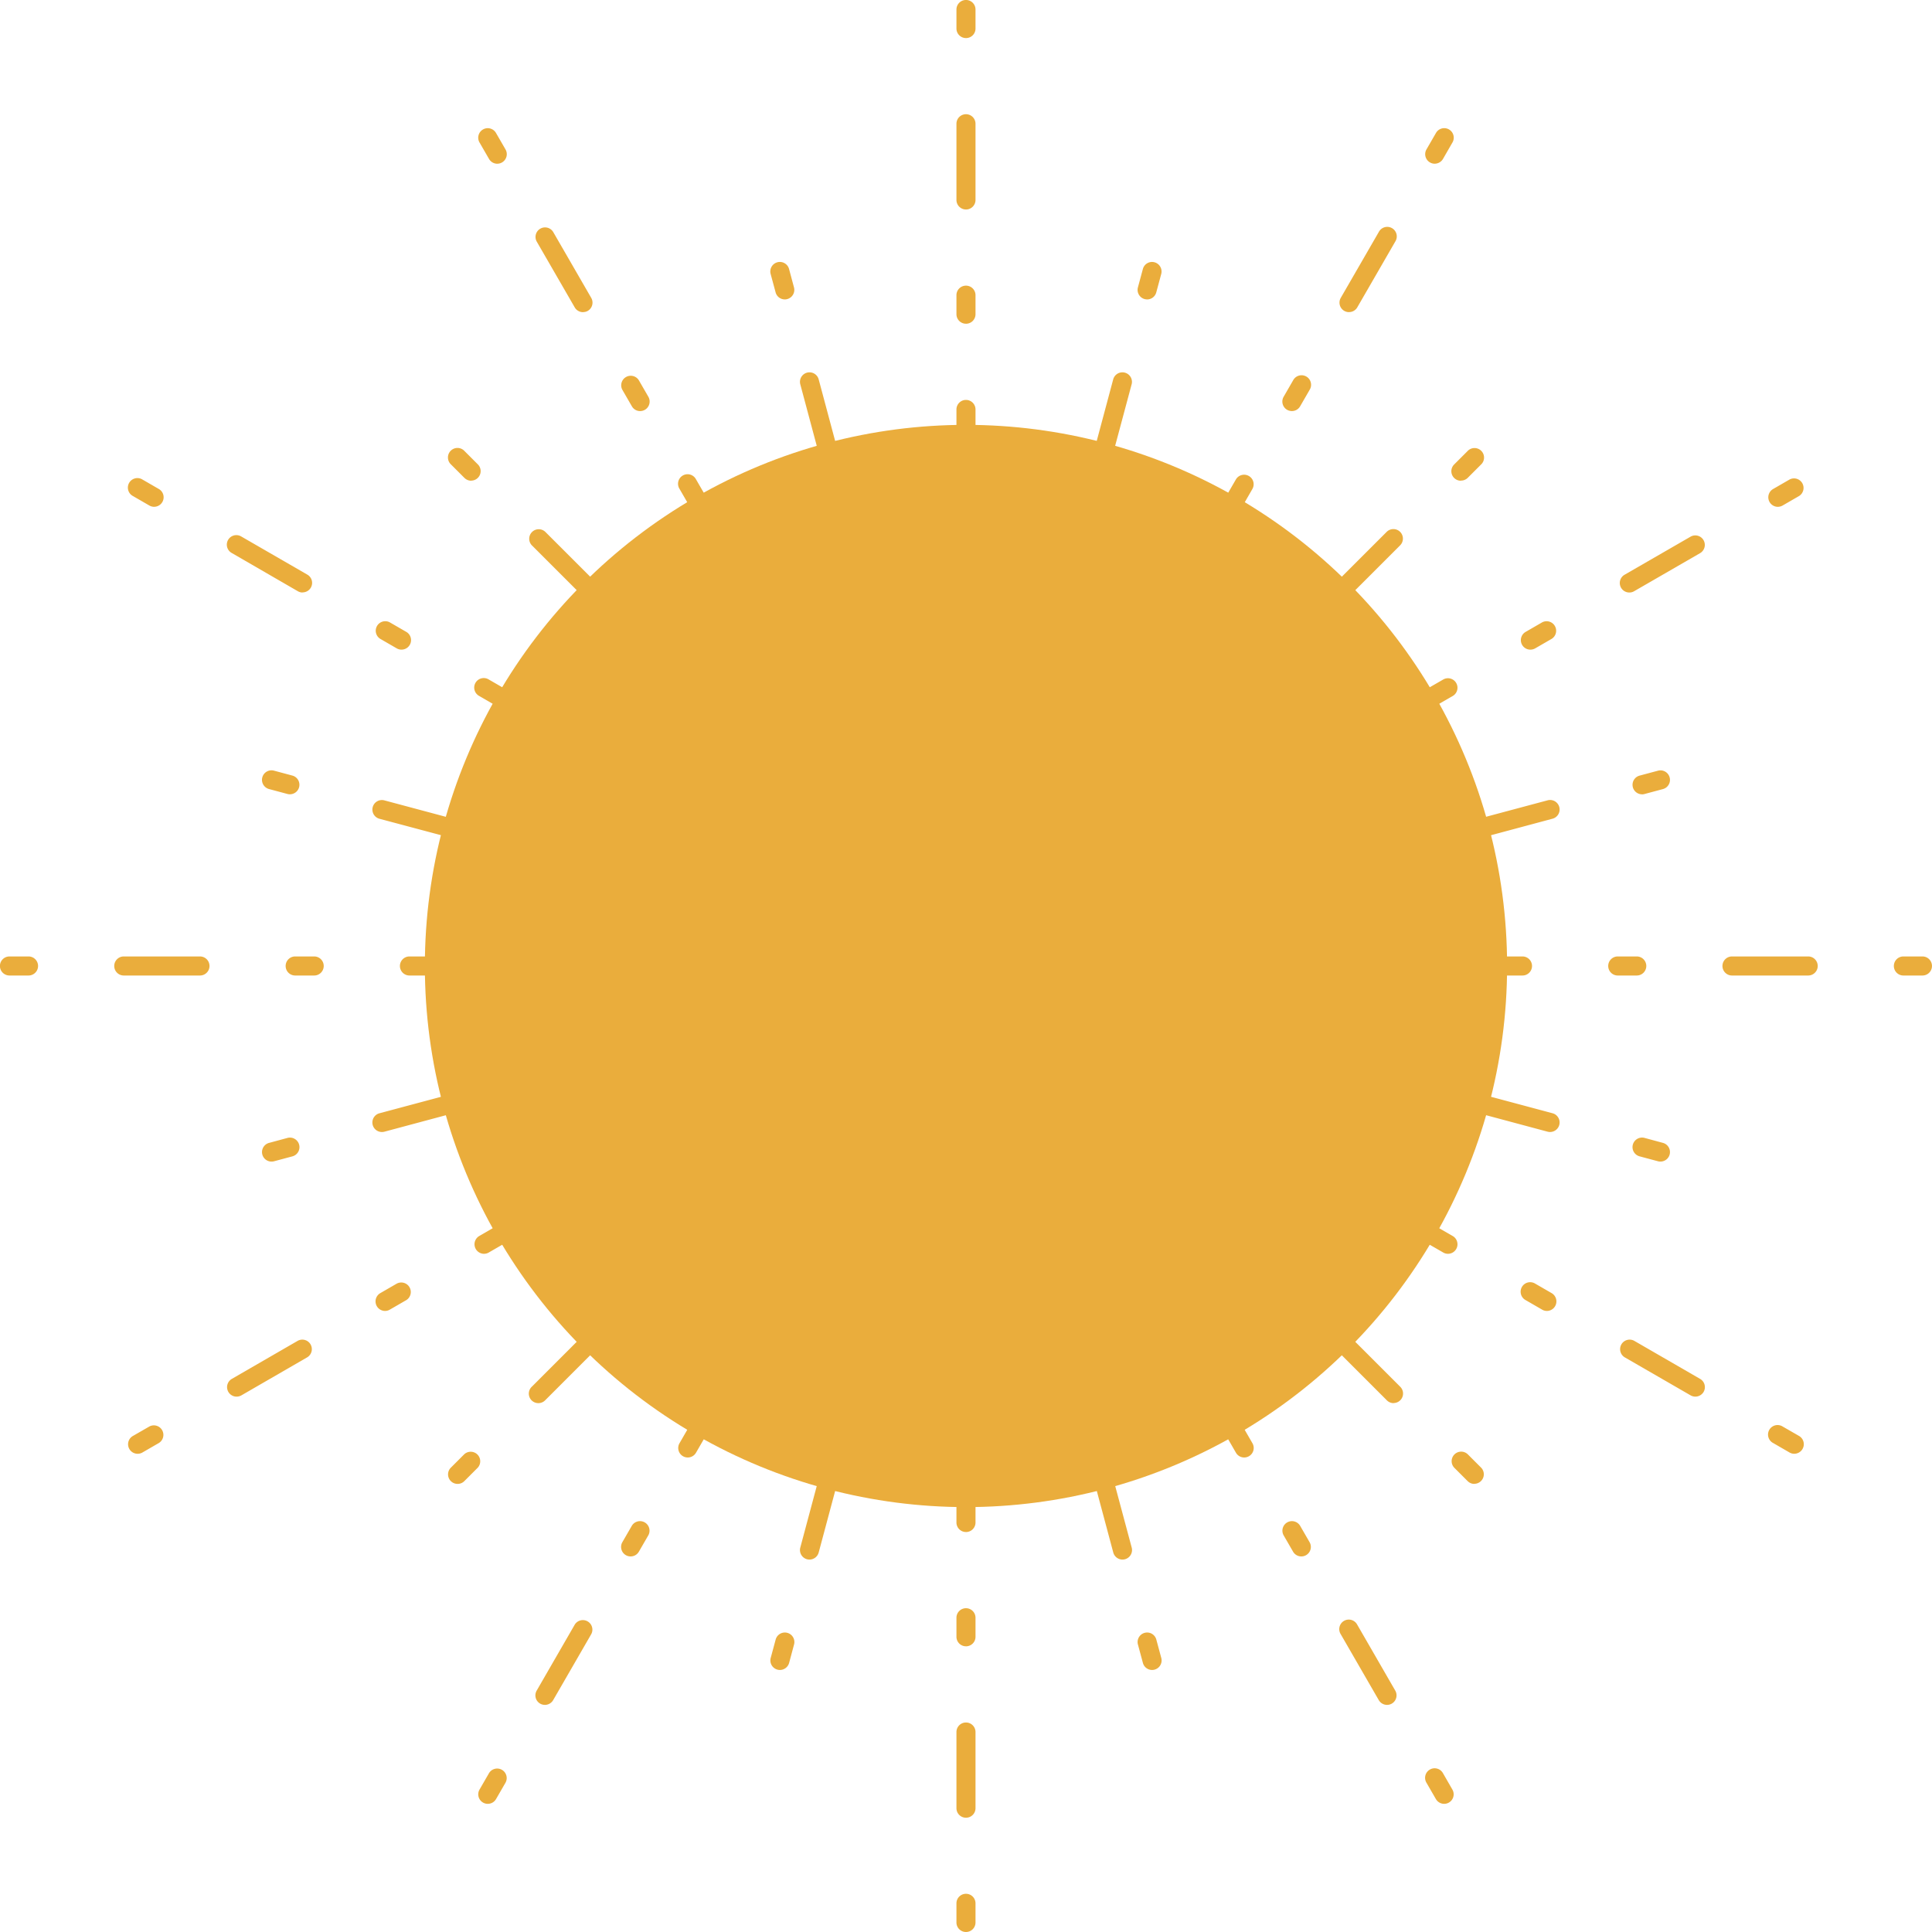 <svg id="Group_22519" data-name="Group 22519" xmlns="http://www.w3.org/2000/svg" width="95.686" height="95.687" viewBox="0 0 95.686 95.687">
  <g id="Group_20786" data-name="Group 20786">
    <g id="Group_20772" data-name="Group 20772">
      <path id="Path_26730" data-name="Path 26730" d="M377.963,135.114a.472.472,0,0,1-.472-.472v-.521a.472.472,0,0,1,.944,0v.521A.472.472,0,0,1,377.963,135.114Zm0-5.237a.471.471,0,0,1-.472-.472v-3.772a.472.472,0,1,1,.944,0v3.772A.471.471,0,0,1,377.963,129.878Zm0-8.49a.471.471,0,0,1-.472-.472v-.942a.472.472,0,0,1,.944,0v.942A.471.471,0,0,1,377.963,121.388Zm0-5.66a.471.471,0,0,1-.472-.47v-.944a.472.472,0,1,1,.944,0v.944A.471.471,0,0,1,377.963,115.728Zm0-5.658a.472.472,0,0,1-.472-.472v-3.774a.472.472,0,0,1,.944,0V109.6A.472.472,0,0,1,377.963,110.07Zm0-8.49a.471.471,0,0,1-.472-.472v-.942a.472.472,0,1,1,.944,0v.942A.471.471,0,0,1,377.963,101.58Z" transform="translate(-330.121 -99.694)" fill="#eaad3c"/>
      <path id="Path_26731" data-name="Path 26731" d="M381.6,134.14a.473.473,0,0,1-.409-.237l-.259-.449a.472.472,0,1,1,.817-.472l.26.449a.47.47,0,0,1-.172.644A.461.461,0,0,1,381.6,134.14Zm-2.617-4.535a.471.471,0,0,1-.409-.237l-1.886-3.267a.472.472,0,1,1,.817-.472l1.886,3.269a.47.47,0,0,1-.172.643A.465.465,0,0,1,378.983,129.6Zm-4.246-7.353a.469.469,0,0,1-.408-.235l-.472-.817a.472.472,0,1,1,.817-.472l.472.817a.474.474,0,0,1-.172.644A.469.469,0,0,1,374.737,122.252Zm-2.828-4.9a.471.471,0,0,1-.409-.237l-.472-.817a.472.472,0,0,1,.817-.472l.472.818a.473.473,0,0,1-.172.644A.485.485,0,0,1,371.909,117.352Zm-2.83-4.9a.47.47,0,0,1-.409-.235l-1.886-3.267a.472.472,0,0,1,.817-.472l1.886,3.267a.472.472,0,0,1-.172.644A.463.463,0,0,1,369.079,112.449Zm-4.246-7.351a.471.471,0,0,1-.408-.237l-.472-.817a.471.471,0,1,1,.817-.47l.472.817a.471.471,0,0,1-.174.643A.46.46,0,0,1,364.834,105.1Z" transform="translate(-340.205 -96.992)" fill="#eaad3c"/>
      <g id="Group_20762" data-name="Group 20762" transform="translate(6.345 23.685)">
        <path id="Path_26732" data-name="Path 26732" d="M384.262,131.477a.485.485,0,0,1-.235-.063l-.449-.261a.472.472,0,1,1,.472-.817l.449.261a.472.472,0,0,1-.237.879Zm-4.533-2.619a.469.469,0,0,1-.237-.063l-3.267-1.886a.472.472,0,1,1,.472-.817l3.267,1.886a.471.471,0,0,1-.235.879Zm-7.353-4.244a.475.475,0,0,1-.235-.063l-.817-.472a.472.472,0,1,1,.472-.817l.817.472a.471.471,0,0,1-.237.879Zm-4.9-2.83a.469.469,0,0,1-.237-.063l-.817-.472a.472.472,0,0,1,.472-.817l.817.472a.471.471,0,0,1-.235.879Zm-4.9-2.83a.463.463,0,0,1-.235-.063L359.072,117a.472.472,0,1,1,.472-.817l3.267,1.886a.471.471,0,0,1-.237.879Zm-7.351-4.244a.487.487,0,0,1-.237-.063l-.817-.472a.472.472,0,1,1,.472-.817l.817.472a.472.472,0,0,1-.235.879Z" transform="translate(-353.934 -113.294)" fill="#eaad3c"/>
      </g>
      <g id="Group_20763" data-name="Group 20763" transform="translate(0 47.37)">
        <path id="Path_26733" data-name="Path 26733" d="M385.238,127.839h-.521a.472.472,0,1,1,0-.944h.521a.472.472,0,0,1,0,.944Zm-5.237,0h-3.774a.472.472,0,0,1,0-.944H380a.472.472,0,0,1,0,.944Zm-8.49,0h-.942a.472.472,0,0,1,0-.944h.942a.472.472,0,0,1,0,.944Zm-5.66,0h-.942a.472.472,0,0,1,0-.944h.942a.472.472,0,0,1,0,.944Zm-5.658,0H356.42a.472.472,0,1,1,0-.944h3.774a.472.472,0,0,1,0,.944Zm-8.49,0h-.944a.472.472,0,0,1,0-.944h.944a.472.472,0,1,1,0,.944Z" transform="translate(-350.29 -126.895)" fill="#eaad3c"/>
      </g>
      <g id="Group_20764" data-name="Group 20764" transform="translate(6.345 53.818)">
        <path id="Path_26734" data-name="Path 26734" d="M354.406,148.78a.472.472,0,0,1-.237-.881l.817-.47a.472.472,0,0,1,.472.817l-.817.472A.476.476,0,0,1,354.406,148.78Zm4.9-2.83a.471.471,0,0,1-.235-.879l3.267-1.888a.472.472,0,0,1,.472.817l-3.267,1.888A.487.487,0,0,1,359.307,145.95Zm7.353-4.244a.473.473,0,0,1-.237-.881l.817-.472a.472.472,0,0,1,.472.817l-.817.472A.465.465,0,0,1,366.659,141.706Zm4.9-2.83a.473.473,0,0,1-.235-.881l.817-.472a.472.472,0,0,1,.472.817l-.817.472A.471.471,0,0,1,371.56,138.876Zm4.9-2.83a.473.473,0,0,1-.237-.881l3.267-1.886a.472.472,0,0,1,.472.817l-3.267,1.888A.481.481,0,0,1,376.462,136.046Zm7.351-4.246a.471.471,0,0,1-.235-.879l.449-.26a.472.472,0,1,1,.472.817l-.449.259A.469.469,0,0,1,383.813,131.8Z" transform="translate(-353.934 -130.597)" fill="#eaad3c"/>
      </g>
      <g id="Group_20765" data-name="Group 20765" transform="translate(23.685 58.538)">
        <path id="Path_26735" data-name="Path 26735" d="M364.362,164.108a.457.457,0,0,1-.235-.063.471.471,0,0,1-.172-.644l.472-.817a.472.472,0,0,1,.817.472l-.472.817A.47.47,0,0,1,364.362,164.108Zm2.83-4.9a.476.476,0,0,1-.235-.063.471.471,0,0,1-.172-.644l1.886-3.269a.472.472,0,0,1,.817.472l-1.886,3.267A.476.476,0,0,1,367.192,159.208Zm4.244-7.353a.462.462,0,0,1-.235-.063.472.472,0,0,1-.172-.644l.472-.817a.472.472,0,0,1,.817.472l-.472.817A.47.47,0,0,1,371.436,151.855Zm2.83-4.9a.481.481,0,0,1-.235-.063.471.471,0,0,1-.172-.644l.472-.817a.471.471,0,1,1,.817.47l-.472.817A.471.471,0,0,1,374.265,146.955Zm2.83-4.9a.463.463,0,0,1-.235-.063.471.471,0,0,1-.172-.644l1.886-3.267a.472.472,0,0,1,.817.472l-1.886,3.267A.47.47,0,0,1,377.1,142.052Zm4.244-7.351a.481.481,0,0,1-.235-.063.472.472,0,0,1-.172-.644l.259-.451a.472.472,0,1,1,.817.472l-.26.449A.471.471,0,0,1,381.339,134.7Z" transform="translate(-363.89 -133.308)" fill="#eaad3c"/>
      </g>
      <g id="Group_20766" data-name="Group 20766" transform="translate(47.37 60.266)">
        <path id="Path_26736" data-name="Path 26736" d="M377.963,169.72a.472.472,0,0,1-.472-.472V168.3a.472.472,0,1,1,.944,0v.944A.472.472,0,0,1,377.963,169.72Zm0-5.66a.471.471,0,0,1-.472-.472v-3.772a.472.472,0,1,1,.944,0v3.772A.471.471,0,0,1,377.963,164.06Zm0-8.49a.471.471,0,0,1-.472-.472v-.942a.472.472,0,1,1,.944,0v.942A.471.471,0,0,1,377.963,155.571Zm0-5.66a.471.471,0,0,1-.472-.47V148.5a.472.472,0,1,1,.944,0v.944A.471.471,0,0,1,377.963,149.911Zm0-5.658a.472.472,0,0,1-.472-.472v-3.774a.472.472,0,0,1,.944,0v3.774A.472.472,0,0,1,377.963,144.253Zm0-8.49a.471.471,0,0,1-.472-.472v-.521a.472.472,0,0,1,.944,0v.521A.471.471,0,0,1,377.963,135.763Z" transform="translate(-377.491 -134.3)" fill="#eaad3c"/>
      </g>
      <g id="Group_20767" data-name="Group 20767" transform="translate(53.818 58.538)">
        <path id="Path_26737" data-name="Path 26737" d="M398.9,164.108a.472.472,0,0,1-.409-.235l-.472-.817a.472.472,0,0,1,.818-.472l.47.817a.471.471,0,0,1-.172.644A.458.458,0,0,1,398.9,164.108Zm-2.83-4.9a.476.476,0,0,1-.409-.237l-1.886-3.267a.472.472,0,1,1,.817-.472l1.886,3.269a.471.471,0,0,1-.407.707Zm-4.244-7.353a.47.47,0,0,1-.409-.235l-.472-.817a.472.472,0,0,1,.817-.472l.472.817a.471.471,0,0,1-.172.644A.463.463,0,0,1,391.83,151.855Zm-2.83-4.9a.471.471,0,0,1-.409-.237l-.472-.817a.471.471,0,1,1,.817-.47l.472.817a.471.471,0,0,1-.172.644A.481.481,0,0,1,389,146.955Zm-2.83-4.9a.474.474,0,0,1-.409-.235l-1.886-3.267a.472.472,0,0,1,.817-.472l1.886,3.267a.471.471,0,0,1-.172.644A.459.459,0,0,1,386.17,142.052Zm-4.244-7.351a.471.471,0,0,1-.409-.237l-.259-.449a.472.472,0,1,1,.817-.472l.259.451a.471.471,0,0,1-.172.644A.481.481,0,0,1,381.926,134.7Z" transform="translate(-381.193 -133.308)" fill="#eaad3c"/>
      </g>
      <g id="Group_20768" data-name="Group 20768" transform="translate(58.537 53.818)">
        <path id="Path_26738" data-name="Path 26738" d="M414.232,148.78a.481.481,0,0,1-.235-.063l-.817-.472a.472.472,0,1,1,.472-.817l.817.47a.473.473,0,0,1-.237.881Zm-4.9-2.83a.476.476,0,0,1-.235-.063L405.828,144a.472.472,0,0,1,.472-.817l3.267,1.888a.472.472,0,0,1,.174.644A.478.478,0,0,1,409.332,145.95Zm-7.353-4.244a.465.465,0,0,1-.235-.064l-.817-.472a.472.472,0,1,1,.472-.817l.817.472a.473.473,0,0,1-.237.881Zm-4.9-2.83a.46.46,0,0,1-.235-.064l-.819-.472a.472.472,0,0,1,.472-.817l.817.472a.472.472,0,0,1-.235.881Zm-4.9-2.83a.48.48,0,0,1-.235-.063l-3.267-1.888a.472.472,0,1,1,.472-.817l3.267,1.886a.473.473,0,0,1-.237.881Zm-7.351-4.246a.458.458,0,0,1-.235-.063l-.451-.259a.472.472,0,0,1,.472-.817l.449.26a.471.471,0,0,1-.235.879Z" transform="translate(-383.903 -130.597)" fill="#eaad3c"/>
      </g>
      <g id="Group_20769" data-name="Group 20769" transform="translate(60.264 47.37)">
        <path id="Path_26739" data-name="Path 26739" d="M419.845,127.839H418.9a.472.472,0,0,1,0-.944h.944a.472.472,0,0,1,0,.944Zm-5.66,0h-3.774a.472.472,0,1,1,0-.944h3.774a.472.472,0,1,1,0,.944Zm-8.49,0h-.942a.472.472,0,1,1,0-.944h.942a.472.472,0,0,1,0,.944Zm-5.66,0h-.942a.472.472,0,0,1,0-.944h.942a.472.472,0,0,1,0,.944Zm-5.658,0H390.6a.472.472,0,1,1,0-.944h3.774a.472.472,0,0,1,0,.944Zm-8.49,0h-.521a.472.472,0,0,1,0-.944h.521a.472.472,0,1,1,0,.944Z" transform="translate(-384.895 -126.895)" fill="#eaad3c"/>
      </g>
      <g id="Group_20770" data-name="Group 20770" transform="translate(58.537 23.685)">
        <path id="Path_26740" data-name="Path 26740" d="M384.376,131.477a.472.472,0,0,1-.237-.879l.451-.261a.471.471,0,0,1,.47.817l-.449.261A.48.48,0,0,1,384.376,131.477Zm4.535-2.619a.471.471,0,0,1-.237-.879l3.267-1.886a.472.472,0,0,1,.472.817l-3.267,1.886A.467.467,0,0,1,388.911,128.857Zm7.351-4.244a.471.471,0,0,1-.237-.879l.819-.472a.471.471,0,1,1,.47.817l-.817.472A.476.476,0,0,1,396.262,124.613Zm4.9-2.83a.471.471,0,0,1-.237-.879l.817-.472a.472.472,0,0,1,.472.817l-.817.472A.467.467,0,0,1,401.164,121.783Zm4.9-2.83a.471.471,0,0,1-.237-.879l3.269-1.886a.471.471,0,1,1,.47.817l-3.267,1.886A.458.458,0,0,1,406.065,118.954Zm7.353-4.244a.472.472,0,0,1-.237-.879l.817-.472a.472.472,0,0,1,.472.817l-.817.472A.485.485,0,0,1,413.417,114.71Z" transform="translate(-383.903 -113.294)" fill="#eaad3c"/>
      </g>
      <g id="Group_20771" data-name="Group 20771" transform="translate(53.818 6.345)">
        <path id="Path_26741" data-name="Path 26741" d="M381.665,134.14a.465.465,0,0,1-.235-.064.47.47,0,0,1-.172-.644l.259-.449a.472.472,0,0,1,.817.472l-.259.449A.471.471,0,0,1,381.665,134.14Zm2.617-4.535a.465.465,0,0,1-.235-.064.47.47,0,0,1-.172-.643l1.886-3.269a.472.472,0,0,1,.817.472l-1.886,3.267A.471.471,0,0,1,384.282,129.605Zm4.246-7.353a.458.458,0,0,1-.235-.063.473.473,0,0,1-.174-.644l.472-.817a.472.472,0,0,1,.817.472l-.47.817A.474.474,0,0,1,388.528,122.253Zm2.828-4.9a.486.486,0,0,1-.235-.063.472.472,0,0,1-.172-.644l.472-.818a.472.472,0,1,1,.817.472l-.472.817A.471.471,0,0,1,391.356,117.352Zm2.83-4.9a.467.467,0,0,1-.235-.063.472.472,0,0,1-.172-.644l1.886-3.267a.472.472,0,1,1,.817.472l-1.886,3.267A.47.47,0,0,1,394.186,112.45Zm4.246-7.351a.46.46,0,0,1-.235-.064.471.471,0,0,1-.174-.643l.472-.817a.471.471,0,1,1,.817.47l-.47.817A.476.476,0,0,1,398.432,105.1Z" transform="translate(-381.193 -103.338)" fill="#eaad3c"/>
      </g>
    </g>
    <g id="Group_20785" data-name="Group 20785" transform="translate(12.976 12.975)">
      <g id="Group_20773" data-name="Group 20773" transform="translate(25.178)">
        <path id="Path_26742" data-name="Path 26742" d="M379.378,133.121a.472.472,0,0,1-.455-.35l-.117-.432a.472.472,0,1,1,.913-.244l.115.432a.472.472,0,0,1-.333.578A.512.512,0,0,1,379.378,133.121Zm-1.336-4.988a.474.474,0,0,1-.456-.35l-.244-.911a.471.471,0,1,1,.911-.244l.246.911a.471.471,0,0,1-.334.576A.421.421,0,0,1,378.042,128.134Zm-1.465-5.467a.474.474,0,0,1-.456-.35l-.244-.911a.471.471,0,1,1,.911-.244l.246.911a.471.471,0,0,1-.334.576A.421.421,0,0,1,376.577,122.667Zm-1.465-5.467a.474.474,0,0,1-.456-.35l-.975-3.645a.471.471,0,1,1,.911-.244l.975,3.645a.47.47,0,0,1-.333.576A.429.429,0,0,1,375.113,117.2Zm-2.2-8.2a.47.47,0,0,1-.454-.35l-.246-.911a.472.472,0,0,1,.913-.244l.244.911a.473.473,0,0,1-.334.578A.487.487,0,0,1,372.915,109Z" transform="translate(-372.199 -107.145)" fill="#eaad3c"/>
      </g>
      <g id="Group_20774" data-name="Group 20774" transform="translate(9.216 9.218)">
        <path id="Path_26743" data-name="Path 26743" d="M381.829,131.706a.47.47,0,0,1-.333-.139l-.317-.317a.472.472,0,0,1,.667-.667l.317.317a.473.473,0,0,1-.334.806Zm-3.65-3.652a.471.471,0,0,1-.334-.139l-.667-.667a.472.472,0,1,1,.667-.667l.667.667a.473.473,0,0,1-.333.806Zm-4-4a.471.471,0,0,1-.334-.139l-.667-.665a.472.472,0,0,1,.667-.669l.667.667a.473.473,0,0,1-.333.806Zm-4-4a.474.474,0,0,1-.334-.139l-2.668-2.666a.472.472,0,0,1,.667-.667l2.668,2.666a.473.473,0,0,1-.333.806Zm-6-6a.479.479,0,0,1-.334-.138l-.667-.667a.472.472,0,1,1,.667-.667l.667.667a.471.471,0,0,1-.333.8Z" transform="translate(-363.033 -112.438)" fill="#eaad3c"/>
      </g>
      <g id="Group_20775" data-name="Group 20775" transform="translate(0 25.18)">
        <path id="Path_26744" data-name="Path 26744" d="M383.245,129.255a.421.421,0,0,1-.122-.017l-.434-.115a.472.472,0,1,1,.246-.911l.432.115a.472.472,0,0,1-.122.928Zm-4.988-1.337a.487.487,0,0,1-.122-.016l-.913-.244a.472.472,0,0,1,.246-.913l.911.246a.471.471,0,0,1-.122.926Zm-5.467-1.465a.488.488,0,0,1-.122-.016l-.913-.246a.472.472,0,0,1,.246-.911l.911.244a.472.472,0,0,1-.122.928Zm-5.467-1.465a.488.488,0,0,1-.122-.016L363.558,124a.471.471,0,1,1,.244-.911l3.645.975a.472.472,0,0,1-.122.928Zm-8.2-2.2a.488.488,0,0,1-.122-.016l-.911-.244a.471.471,0,1,1,.244-.911l.911.244a.471.471,0,0,1-.122.926Z" transform="translate(-357.741 -121.604)" fill="#eaad3c"/>
      </g>
      <g id="Group_20776" data-name="Group 20776" transform="translate(0 36.904)">
        <path id="Path_26745" data-name="Path 26745" d="M358.213,135.987a.471.471,0,0,1-.122-.926l.911-.246a.472.472,0,0,1,.244.913l-.911.244A.5.5,0,0,1,358.213,135.987Zm5.467-1.465a.472.472,0,0,1-.122-.928l3.645-.975a.471.471,0,0,1,.244.911l-3.645.977A.488.488,0,0,1,363.68,134.522Zm8.2-2.2a.471.471,0,0,1-.122-.926l.913-.244a.471.471,0,0,1,.244.911l-.911.244A.513.513,0,0,1,371.878,132.324Zm5.467-1.465a.471.471,0,0,1-.122-.926l.913-.244a.471.471,0,0,1,.244.911l-.911.244A.5.5,0,0,1,377.345,130.86Zm5.467-1.465a.471.471,0,0,1-.122-.926l.434-.117a.471.471,0,1,1,.244.911l-.432.117A.5.5,0,0,1,382.812,129.4Z" transform="translate(-357.741 -128.336)" fill="#eaad3c"/>
      </g>
      <g id="Group_20777" data-name="Group 20777" transform="translate(9.216 41.249)">
        <path id="Path_26746" data-name="Path 26746" d="M363.5,150.1a.471.471,0,0,1-.334-.8l.667-.667a.472.472,0,0,1,.667.667l-.667.667A.465.465,0,0,1,363.5,150.1Zm4-4a.471.471,0,0,1-.334-.8l2.668-2.668a.472.472,0,0,1,.667.667l-2.668,2.668A.468.468,0,0,1,367.507,146.1Zm6-6a.471.471,0,0,1-.334-.8l.667-.667a.472.472,0,0,1,.667.667l-.667.667A.468.468,0,0,1,373.51,140.094Zm4-4a.471.471,0,0,1-.334-.8l.667-.667a.472.472,0,0,1,.667.667l-.667.667A.468.468,0,0,1,377.512,136.092Zm4-4a.471.471,0,0,1-.334-.8l.317-.317a.472.472,0,0,1,.667.667l-.317.317A.468.468,0,0,1,381.514,132.09Z" transform="translate(-363.033 -130.831)" fill="#eaad3c"/>
      </g>
      <g id="Group_20778" data-name="Group 20778" transform="translate(25.178 43.758)">
        <path id="Path_26747" data-name="Path 26747" d="M372.671,158.247a.487.487,0,0,1-.122-.016.473.473,0,0,1-.334-.578l.246-.911a.471.471,0,0,1,.911.244l-.244.911A.474.474,0,0,1,372.671,158.247Zm1.465-5.467a.5.5,0,0,1-.122-.016.472.472,0,0,1-.333-.578l.975-3.645a.472.472,0,0,1,.911.246l-.975,3.643A.474.474,0,0,1,374.136,152.78Zm2.2-8.2a.421.421,0,0,1-.122-.017.47.47,0,0,1-.334-.576l.244-.913a.473.473,0,0,1,.913.246l-.246.911A.472.472,0,0,1,376.333,144.581Zm1.465-5.467a.421.421,0,0,1-.122-.017.471.471,0,0,1-.334-.576l.244-.913a.473.473,0,0,1,.913.246l-.246.911A.472.472,0,0,1,377.8,139.115Zm1.465-5.468a.418.418,0,0,1-.122-.016.471.471,0,0,1-.334-.576l.117-.434a.471.471,0,0,1,.911.244l-.115.434A.472.472,0,0,1,379.263,133.646Z" transform="translate(-372.199 -132.272)" fill="#eaad3c"/>
      </g>
      <g id="Group_20779" data-name="Group 20779" transform="translate(36.903 43.758)">
        <path id="Path_26748" data-name="Path 26748" d="M386.111,158.247a.47.47,0,0,1-.454-.35l-.246-.911a.471.471,0,0,1,.911-.244l.246.911a.473.473,0,0,1-.334.578A.487.487,0,0,1,386.111,158.247Zm-1.465-5.467a.474.474,0,0,1-.456-.35l-.975-3.643a.472.472,0,0,1,.911-.246l.977,3.645a.473.473,0,0,1-.334.578A.5.5,0,0,1,384.646,152.78Zm-2.2-8.2a.47.47,0,0,1-.455-.35l-.244-.911a.472.472,0,0,1,.911-.246l.244.913a.47.47,0,0,1-.334.576A.422.422,0,0,1,382.448,144.581Zm-1.465-5.467a.47.47,0,0,1-.455-.35l-.246-.911a.472.472,0,0,1,.913-.244l.244.911a.471.471,0,0,1-.334.576A.421.421,0,0,1,380.984,139.115Zm-1.465-5.467a.474.474,0,0,1-.456-.35l-.115-.434a.471.471,0,0,1,.911-.244l.117.434a.472.472,0,0,1-.334.576A.42.42,0,0,1,379.519,133.648Z" transform="translate(-378.932 -132.272)" fill="#eaad3c"/>
      </g>
      <g id="Group_20780" data-name="Group 20780" transform="translate(41.248 41.249)">
        <path id="Path_26749" data-name="Path 26749" d="M400.223,150.1a.468.468,0,0,1-.333-.138l-.667-.667a.472.472,0,0,1,.667-.667l.667.667a.471.471,0,0,1-.334.8Zm-4-4a.468.468,0,0,1-.333-.138l-2.668-2.668a.472.472,0,0,1,.667-.667l2.668,2.668a.471.471,0,0,1-.334.8Zm-6-6a.468.468,0,0,1-.333-.138l-.667-.667a.472.472,0,0,1,.667-.667l.667.667a.471.471,0,0,1-.334.8Zm-4-4a.468.468,0,0,1-.333-.138l-.667-.667a.472.472,0,0,1,.667-.667l.667.667a.471.471,0,0,1-.334.8Zm-4-4a.468.468,0,0,1-.333-.138l-.317-.317a.472.472,0,0,1,.667-.667l.317.317a.471.471,0,0,1-.334.8Z" transform="translate(-381.426 -130.831)" fill="#eaad3c"/>
      </g>
      <g id="Group_20781" data-name="Group 20781" transform="translate(43.758 36.904)">
        <path id="Path_26750" data-name="Path 26750" d="M408.371,135.987a.5.5,0,0,1-.122-.016l-.911-.244a.472.472,0,0,1,.244-.913l.911.246a.471.471,0,0,1-.122.926Zm-5.467-1.465a.5.5,0,0,1-.122-.016l-3.645-.977a.472.472,0,1,1,.246-.911l3.643.975a.472.472,0,0,1-.122.928Zm-8.2-2.2a.513.513,0,0,1-.124-.016l-.911-.244a.471.471,0,0,1,.244-.911l.913.244a.471.471,0,0,1-.122.926Zm-5.467-1.465a.512.512,0,0,1-.124-.016l-.911-.244a.471.471,0,0,1,.244-.911l.913.244a.471.471,0,0,1-.122.926Zm-5.467-1.465a.5.5,0,0,1-.124-.016l-.432-.117a.471.471,0,0,1,.244-.911l.432.117a.471.471,0,0,1-.12.926Z" transform="translate(-382.868 -128.336)" fill="#eaad3c"/>
      </g>
      <g id="Group_20782" data-name="Group 20782" transform="translate(43.758 25.18)">
        <path id="Path_26751" data-name="Path 26751" d="M383.339,129.255a.472.472,0,0,1-.122-.928l.432-.115a.471.471,0,1,1,.244.911l-.432.115A.491.491,0,0,1,383.339,129.255Zm4.988-1.337a.471.471,0,0,1-.122-.926l.911-.246a.472.472,0,0,1,.246.913l-.913.244A.487.487,0,0,1,388.326,127.917Zm5.466-1.465a.472.472,0,0,1-.122-.928l.911-.244a.473.473,0,0,1,.246.913l-.913.244A.488.488,0,0,1,393.793,126.453Zm5.467-1.465a.472.472,0,0,1-.122-.928l3.645-.975a.471.471,0,1,1,.244.911l-3.643.977A.512.512,0,0,1,399.259,124.988Zm8.2-2.2a.471.471,0,0,1-.122-.926l.911-.244a.471.471,0,1,1,.244.911l-.911.244A.488.488,0,0,1,407.46,122.791Z" transform="translate(-382.868 -121.603)" fill="#eaad3c"/>
      </g>
      <g id="Group_20783" data-name="Group 20783" transform="translate(41.248 9.217)">
        <path id="Path_26752" data-name="Path 26752" d="M381.9,131.706a.473.473,0,0,1-.334-.806l.317-.317a.472.472,0,1,1,.667.667l-.317.317A.47.47,0,0,1,381.9,131.706Zm3.65-3.652a.473.473,0,0,1-.333-.806l.667-.667a.472.472,0,1,1,.667.667l-.667.667A.471.471,0,0,1,385.549,128.054Zm4-4a.473.473,0,0,1-.333-.806l.667-.667a.472.472,0,1,1,.667.669l-.667.665A.474.474,0,0,1,389.551,124.052Zm4-4a.473.473,0,0,1-.333-.806l2.668-2.666a.471.471,0,0,1,.667.665l-2.668,2.668A.474.474,0,0,1,393.553,120.05Zm6-6a.471.471,0,0,1-.333-.8l.667-.667a.472.472,0,1,1,.667.667l-.667.667A.479.479,0,0,1,399.556,114.048Z" transform="translate(-381.426 -112.437)" fill="#eaad3c"/>
      </g>
      <g id="Group_20784" data-name="Group 20784" transform="translate(36.903)">
        <path id="Path_26753" data-name="Path 26753" d="M379.4,133.121a.5.5,0,0,1-.124-.016.472.472,0,0,1-.333-.578l.115-.432a.472.472,0,0,1,.913.244l-.117.432A.472.472,0,0,1,379.4,133.121Zm1.336-4.988a.422.422,0,0,1-.122-.017.471.471,0,0,1-.334-.576l.246-.911a.471.471,0,1,1,.911.244l-.244.911A.474.474,0,0,1,380.74,128.134Zm1.465-5.467a.43.43,0,0,1-.122-.017.47.47,0,0,1-.333-.576l.244-.911a.471.471,0,1,1,.911.244l-.244.911A.474.474,0,0,1,382.2,122.667Zm1.465-5.467a.429.429,0,0,1-.122-.017.47.47,0,0,1-.333-.576l.975-3.645a.472.472,0,1,1,.913.244l-.977,3.645A.474.474,0,0,1,383.669,117.2Zm2.2-8.2a.487.487,0,0,1-.122-.016.473.473,0,0,1-.334-.578l.246-.911a.469.469,0,0,1,.576-.334.474.474,0,0,1,.334.578l-.246.911A.47.47,0,0,1,385.867,109Z" transform="translate(-378.932 -107.145)" fill="#eaad3c"/>
      </g>
    </g>
  </g>
  <g id="Group_20787" data-name="Group 20787" transform="translate(21.042 21.042)">
    <circle id="Ellipse_799" data-name="Ellipse 799" cx="26.8" cy="26.8" r="26.8" fill="#eaad3c"/>
  </g>
</svg>
